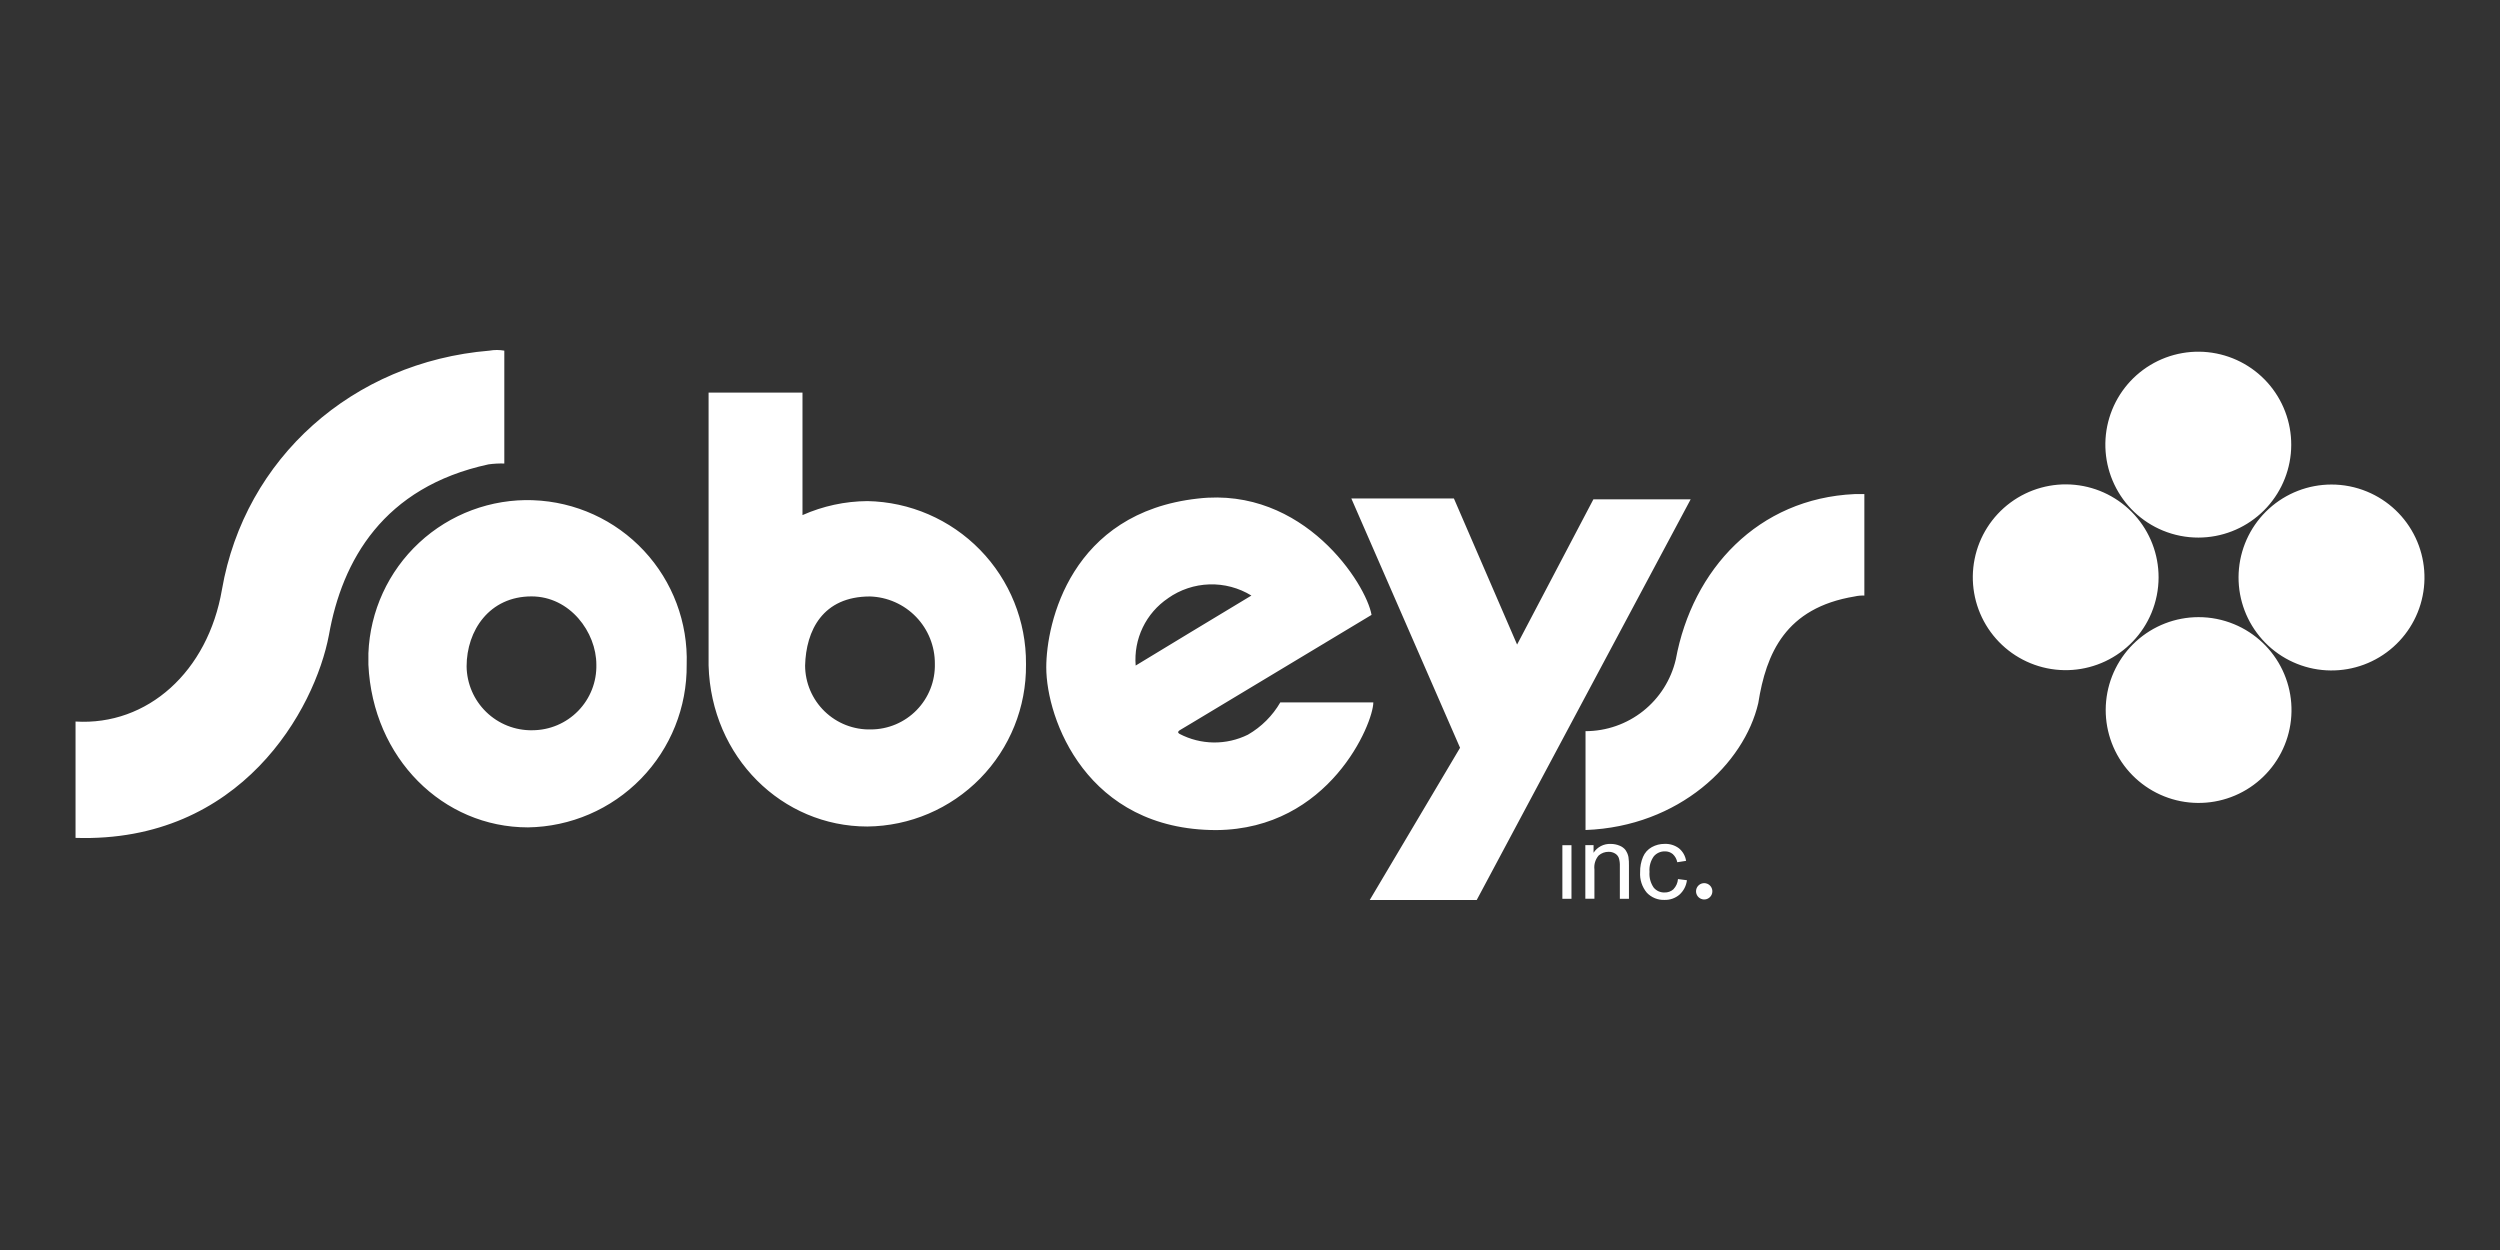 <svg width="600" height="300" viewBox="0 0 600 300" fill="none" xmlns="http://www.w3.org/2000/svg">
<rect x="0" y="0" width="600" height="300" fill="#333333" stroke="none"/>
<g clip-path="url(#clip0_2165_218)">
<path fill-rule="evenodd" clip-rule="evenodd" d="M374.969 215.706H377.155V202.844H374.969V215.706ZM409.007 211.954C408.553 211.954 408.114 212.111 407.763 212.399C407.413 212.687 407.173 213.088 407.085 213.532C406.996 213.977 407.065 214.439 407.279 214.839C407.493 215.239 407.839 215.552 408.258 215.725C408.678 215.899 409.144 215.921 409.578 215.789C410.012 215.657 410.386 215.378 410.638 215.001C410.89 214.624 411.002 214.171 410.957 213.719C410.912 213.268 410.712 212.846 410.391 212.526C410.209 212.344 409.993 212.2 409.755 212.101C409.517 212.003 409.262 211.953 409.005 211.954H409.007ZM390.165 204.056C389.786 203.564 389.28 203.185 388.701 202.96C388.022 202.676 387.293 202.533 386.557 202.542C385.747 202.505 384.942 202.682 384.222 203.053C383.502 203.425 382.892 203.979 382.453 204.66V202.836H380.481V215.698H382.661V208.678C382.587 208.078 382.639 207.47 382.814 206.892C382.989 206.313 383.283 205.778 383.677 205.32C384.339 204.737 385.195 204.421 386.077 204.436C386.613 204.424 387.141 204.563 387.603 204.836C388.016 205.074 388.335 205.446 388.507 205.89C388.707 206.537 388.793 207.214 388.763 207.89V215.716H390.949V207.804C390.969 207.095 390.929 206.385 390.829 205.682C390.719 205.103 390.488 204.554 390.151 204.07L390.165 204.056ZM401.643 213.412C401.052 213.943 400.277 214.224 399.483 214.196C398.989 214.211 398.497 214.113 398.047 213.909C397.596 213.706 397.198 213.401 396.883 213.02C396.125 211.917 395.772 210.586 395.883 209.252C395.771 207.922 396.139 206.595 396.919 205.512C397.249 205.126 397.661 204.82 398.125 204.615C398.589 204.411 399.094 204.313 399.601 204.33C400.282 204.313 400.947 204.546 401.469 204.984C402.028 205.502 402.404 206.187 402.543 206.936L404.661 206.604C404.481 205.423 403.871 204.35 402.947 203.592C401.958 202.854 400.744 202.479 399.511 202.532C398.434 202.523 397.373 202.791 396.431 203.312C395.485 203.833 394.742 204.659 394.325 205.656C393.84 206.809 393.603 208.051 393.629 209.302C393.509 211.098 394.086 212.87 395.239 214.252C395.784 214.827 396.446 215.278 397.18 215.576C397.914 215.874 398.703 216.011 399.495 215.978C400.798 216.016 402.07 215.569 403.063 214.724C404.065 213.825 404.705 212.591 404.863 211.254L402.715 210.976C402.648 211.89 402.263 212.752 401.627 213.412H401.643ZM402.191 158.264C401.052 163.157 398.291 167.52 394.358 170.646C390.425 173.771 385.551 175.475 380.527 175.48V199.204C403.045 198.364 418.615 183.248 421.983 168.762C423.879 156.802 428.507 145.878 445.131 143.148C445.889 142.974 446.668 142.904 447.445 142.938V118.582H445.109C421.959 119.632 406.177 136.636 402.191 158.264ZM382.411 119.844L364.101 154.694L348.937 119.632H324.319L350.413 179.468L328.737 216.004H354.411L405.757 119.844H382.411ZM208.167 120.264C202.801 120.304 197.502 121.448 192.597 123.624V94.23H170.061V159.732C170.693 181.776 187.739 198.364 208.151 198.364C218.351 198.26 228.093 194.11 235.235 186.827C242.377 179.543 246.335 169.722 246.239 159.522V159.322C246.309 149.11 242.35 139.281 235.22 131.969C228.091 124.657 218.366 120.45 208.155 120.262L208.167 120.264ZM209.009 175.064C206.961 175.115 204.923 174.757 203.015 174.011C201.107 173.264 199.367 172.145 197.897 170.717C196.427 169.29 195.257 167.584 194.454 165.699C193.652 163.813 193.234 161.787 193.225 159.738C193.437 151.338 197.435 143.152 208.795 143.152C212.987 143.281 216.962 145.045 219.871 148.065C222.78 151.086 224.393 155.124 224.365 159.318C224.412 161.367 224.05 163.404 223.299 165.311C222.549 167.218 221.425 168.956 219.993 170.423C218.562 171.889 216.852 173.055 214.964 173.852C213.076 174.649 211.048 175.061 208.999 175.064H209.009ZM307.283 168.556C305.415 171.785 302.73 174.465 299.497 176.326C296.939 177.589 294.118 178.23 291.265 178.195C288.412 178.16 285.608 177.451 283.081 176.126C282.451 175.706 282.871 175.496 283.081 175.286L286.241 173.398L329.171 147.574C327.909 140.224 312.971 116.712 287.505 119.65C256.991 123.01 251.105 149.464 251.105 160.17C251.105 172.556 260.785 199.22 291.931 199.22C319.079 199.01 329.597 173.606 329.597 168.568H307.283V168.556ZM280.337 143.564C283.244 141.517 286.688 140.366 290.243 140.254C293.797 140.142 297.306 141.074 300.337 142.934C297.811 144.404 272.561 159.734 272.561 159.734C272.305 156.591 272.891 153.436 274.259 150.595C275.627 147.753 277.728 145.328 280.345 143.568L280.337 143.564ZM117.247 111.446C118.502 111.275 119.769 111.208 121.035 111.246V84.156C119.852 83.946 118.642 83.946 117.459 84.156C84.629 86.88 58.747 109.976 53.273 141.468C49.905 161.204 35.385 174.22 18.129 173.168V201.092C57.903 202.352 75.581 170.23 78.947 152.384C82.101 134.538 91.995 116.904 117.247 111.446ZM127.979 120.046C117.864 119.689 108.02 123.356 100.604 130.243C93.188 137.131 88.805 146.678 88.415 156.792V159.52C89.467 181.984 106.303 198.572 126.715 198.572C136.936 198.42 146.681 194.226 153.819 186.908C160.956 179.59 164.906 169.744 164.803 159.522C165.138 149.409 161.45 139.576 154.548 132.178C147.645 124.779 138.091 120.42 127.979 120.054V120.046ZM127.767 175.262C125.723 175.296 123.693 174.926 121.792 174.174C119.892 173.421 118.159 172.301 116.693 170.877C115.226 169.453 114.056 167.754 113.248 165.876C112.44 163.998 112.011 161.98 111.985 159.936C111.985 151.336 117.455 143.136 127.555 143.136C136.807 143.136 143.125 151.736 143.125 159.512C143.173 161.56 142.811 163.597 142.061 165.504C141.311 167.411 140.188 169.148 138.758 170.615C137.327 172.082 135.618 173.248 133.731 174.045C131.843 174.843 129.816 175.255 127.767 175.258V175.262ZM518.061 138.566C518.066 133.032 516.013 127.694 512.301 123.589C508.589 119.485 503.483 116.908 497.976 116.36C492.469 115.811 486.955 117.331 482.506 120.623C478.057 123.914 474.992 128.743 473.906 134.17C472.82 139.596 473.792 145.233 476.631 149.983C479.471 154.733 483.976 158.257 489.27 159.87C494.563 161.483 500.268 161.069 505.274 158.709C510.279 156.35 514.229 152.212 516.353 147.102C517.476 144.396 518.057 141.496 518.061 138.566ZM559.531 116.288C553.992 116.296 548.654 118.364 544.555 122.089C540.456 125.815 537.89 130.932 537.355 136.445C536.82 141.958 538.354 147.473 541.66 151.917C544.966 156.361 549.807 159.417 555.241 160.489C560.675 161.562 566.314 160.576 571.061 157.721C575.807 154.867 579.323 150.349 580.923 145.046C582.523 139.743 582.094 134.035 579.718 129.031C577.343 124.027 573.191 120.086 568.071 117.974C565.363 116.856 562.461 116.283 559.531 116.288ZM527.629 129.02C533.166 129.011 538.502 126.942 542.599 123.217C546.695 119.491 549.26 114.375 549.794 108.863C550.327 103.352 548.792 97.839 545.486 93.397C542.18 88.954 537.34 85.901 531.907 84.829C526.474 83.758 520.837 84.746 516.092 87.6C511.347 90.455 507.834 94.972 506.235 100.274C504.637 105.576 505.067 111.282 507.443 116.284C509.818 121.286 513.97 125.225 519.089 127.336C521.797 128.453 524.699 129.026 527.629 129.02ZM527.629 148.114C522.094 148.123 516.761 150.19 512.666 153.914C508.571 157.637 506.007 162.75 505.474 168.259C504.94 173.768 506.474 179.278 509.777 183.719C513.081 188.159 517.918 191.212 523.348 192.284C528.778 193.356 534.412 192.37 539.155 189.517C543.898 186.665 547.411 182.151 549.01 176.852C550.61 171.554 550.181 165.85 547.808 160.85C545.435 155.85 541.287 151.911 536.171 149.8C533.462 148.682 530.559 148.109 527.629 148.114Z" fill="white"/>
</g>
<defs>
<clipPath id="clip0_2165_218">
<rect width="563.742" height="132" fill="white" transform="translate(18.129 84)"/>
</clipPath>
</defs>
</svg>
